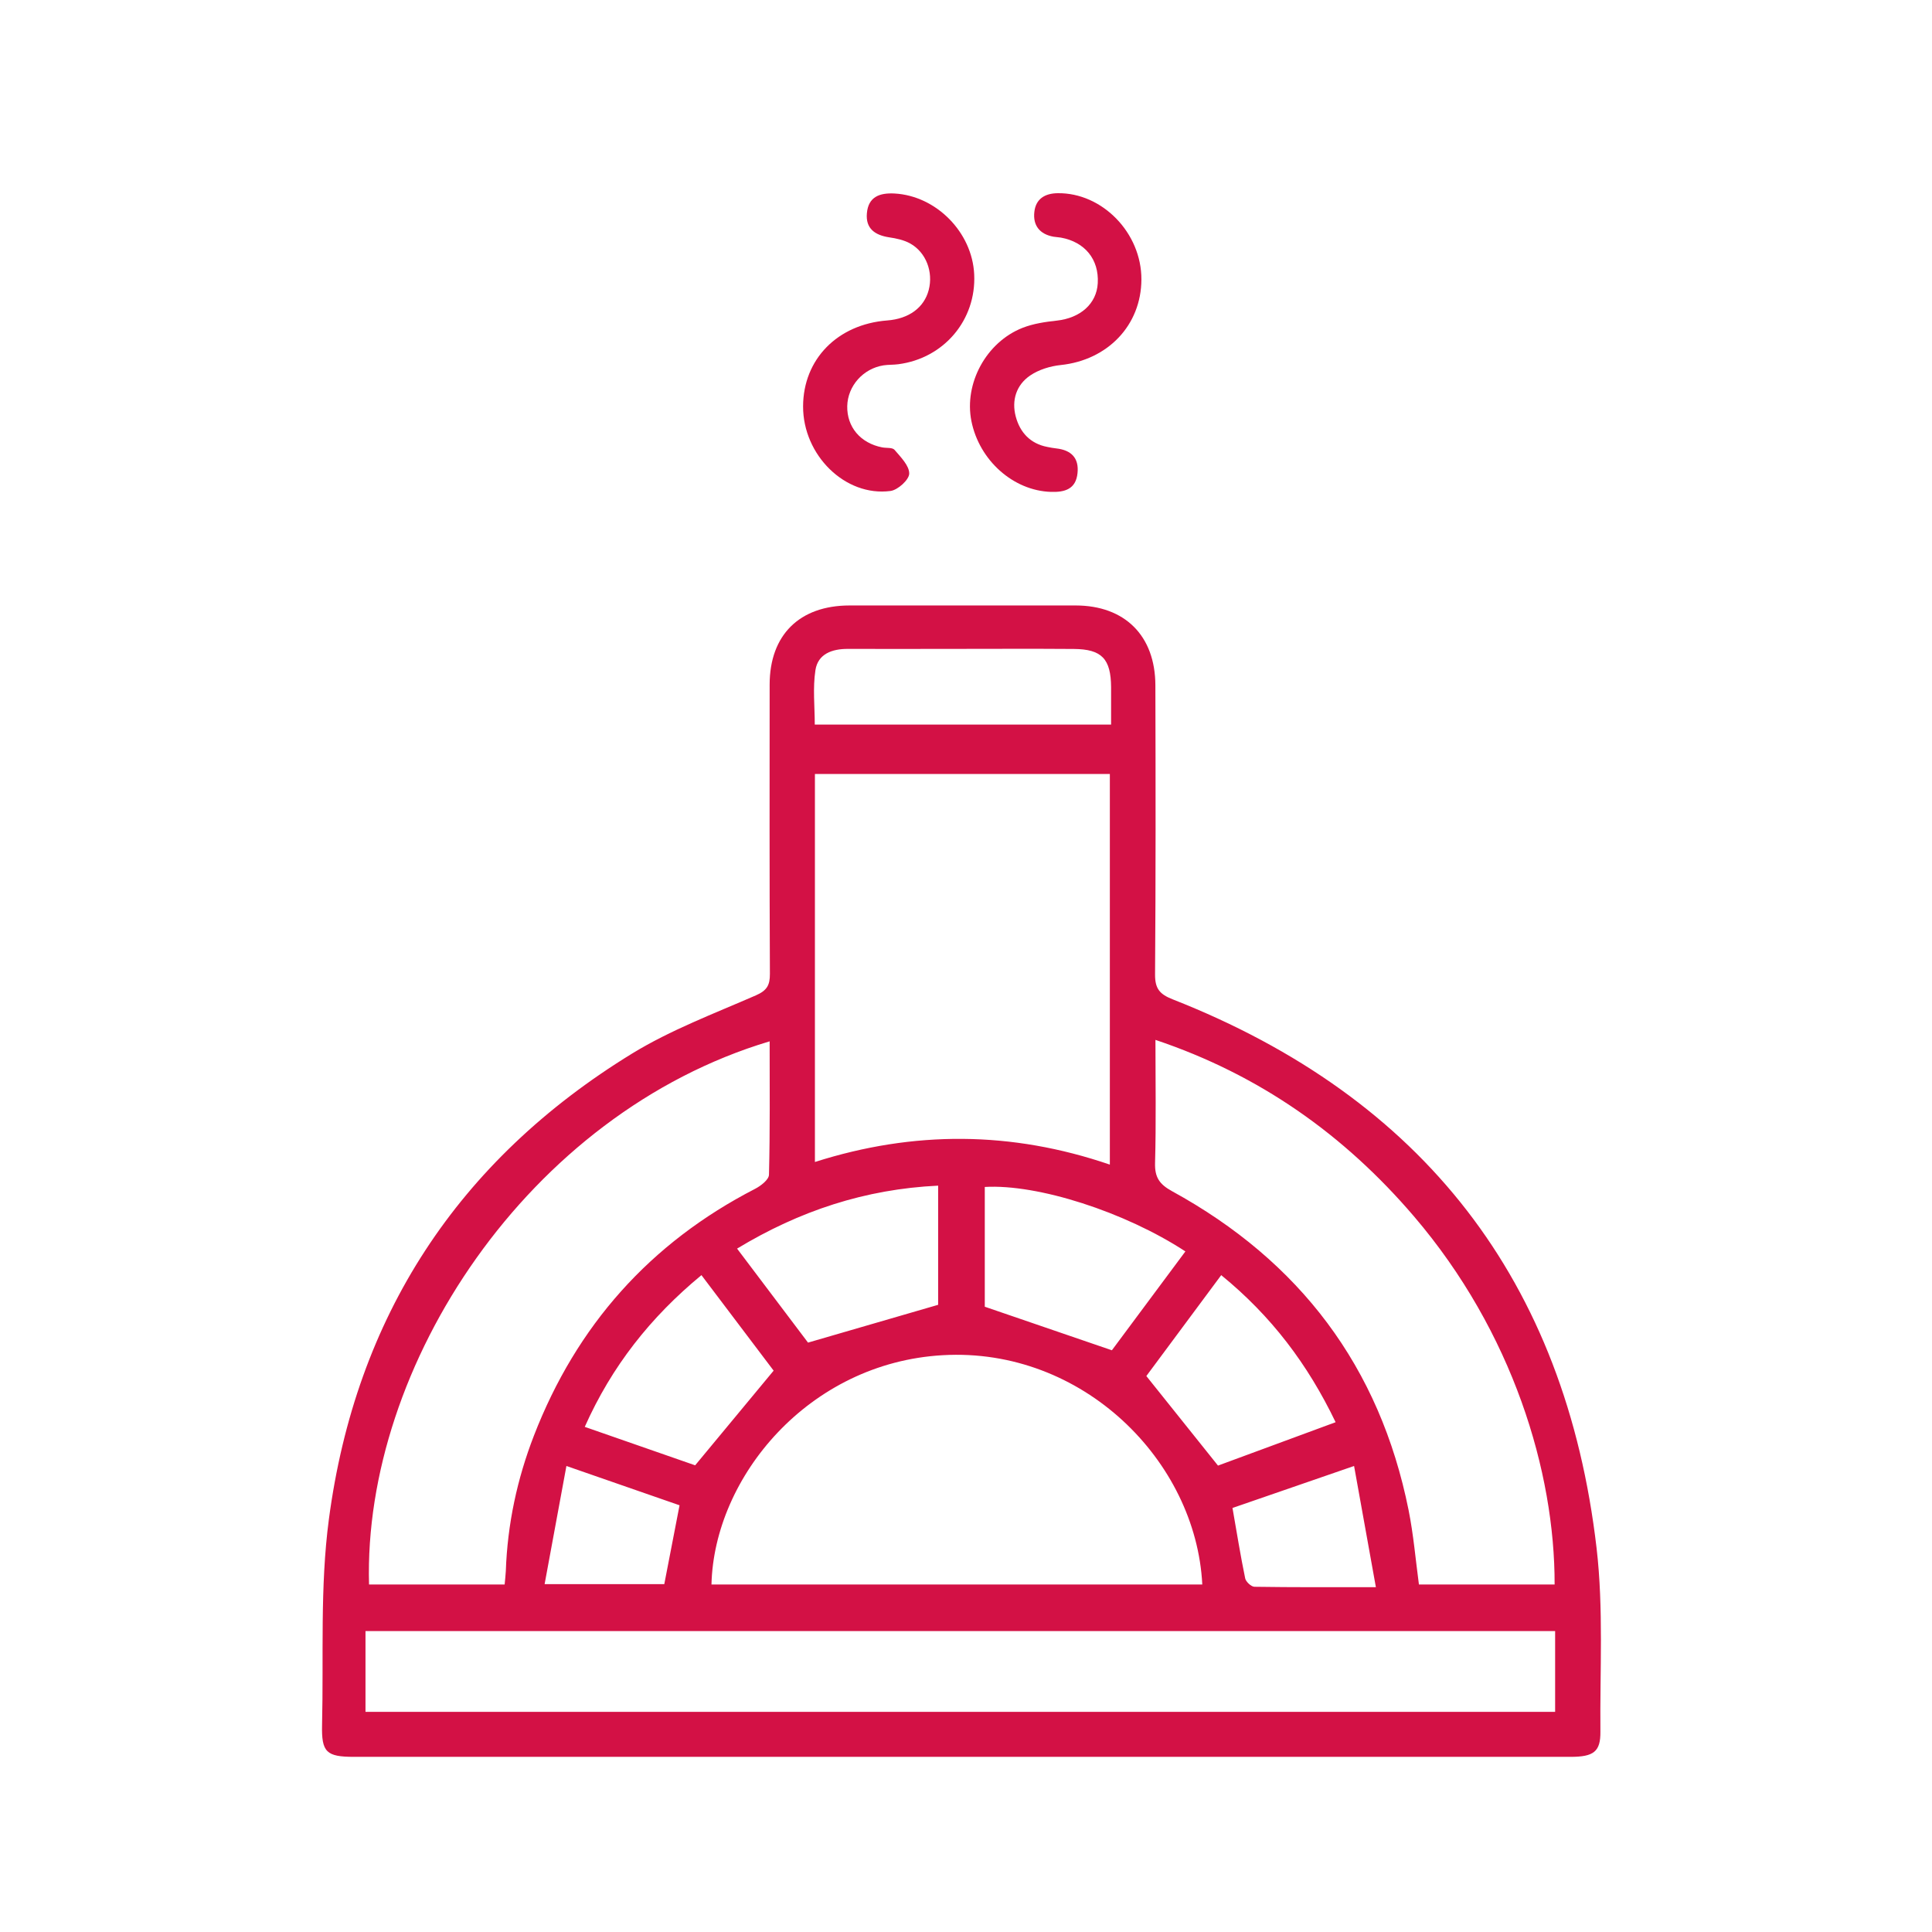 <?xml version="1.0" encoding="UTF-8"?>
<svg width="90px" height="90px" viewBox="0 0 90 90" version="1.1" xmlns="http://www.w3.org/2000/svg" xmlns:xlink="http://www.w3.org/1999/xlink">
    <!-- Generator: Sketch 64 (93537) - https://sketch.com -->
    <title>Features-and-benefits Superior Tolerance</title>
    <desc>Created with Sketch.</desc>
    <g id="Features-and-benefits-Superior-Tolerance" stroke="none" stroke-width="1" fill="none" fill-rule="evenodd">
        <g id="Group" transform="translate(15, 9)" fill="#D31145">
            <path d="M29.746,72.841 L1.501,72.841 C0.204,72.841 -0.028,72.63 0.003,71.346 C0.079,68.153 -0.098,64.925 0.32,61.778 C1.568,52.348 6.323,45.057 14.45,40.076 C16.251,38.975 18.265,38.218 20.209,37.369 C20.725,37.144 20.868,36.899 20.865,36.362 C20.844,31.873 20.85,27.381 20.853,22.888 C20.856,20.581 22.241,19.208 24.573,19.205 C28.086,19.202 31.598,19.202 35.111,19.205 C37.4,19.208 38.816,20.615 38.822,22.925 C38.834,27.417 38.84,31.907 38.807,36.399 C38.804,37.061 39.029,37.318 39.628,37.553 C51.298,42.143 57.93,50.679 59.376,63.127 C59.703,65.944 59.526,68.822 59.553,71.669 C59.562,72.597 59.242,72.841 58.164,72.841 L29.746,72.841 L29.746,72.841 Z M36.701,45.252 L36.701,27.054 L22.962,27.054 L22.962,45.13 C27.57,43.662 32.123,43.687 36.701,45.252 L36.701,45.252 Z M2.026,70.744 L57.444,70.744 L57.444,66.981 L2.026,66.981 L2.026,70.744 Z M18.143,64.812 L41.007,64.812 C40.717,59.062 35.44,53.758 28.919,54.13 C22.665,54.484 18.265,59.813 18.143,64.812 L18.143,64.812 Z M20.853,39.509 C9.591,42.878 1.91,54.631 2.191,64.812 L8.508,64.812 C8.529,64.574 8.554,64.381 8.563,64.186 C8.639,62.007 9.088,59.901 9.872,57.878 C11.856,52.757 15.274,48.905 20.172,46.382 C20.441,46.244 20.816,45.954 20.822,45.725 C20.874,43.659 20.853,41.593 20.853,39.509 L20.853,39.509 Z M57.42,64.812 C57.432,59.569 55.476,53.056 50.868,47.663 C47.617,43.861 43.674,41.068 38.825,39.442 C38.825,41.438 38.859,43.305 38.807,45.173 C38.788,45.844 39.011,46.168 39.6,46.491 C45.545,49.748 49.278,54.67 50.617,61.345 C50.846,62.486 50.944,63.658 51.099,64.812 L57.42,64.812 Z M40.22,49.296 C37.403,47.453 33.341,46.15 30.875,46.293 L30.875,51.872 C32.868,52.555 34.781,53.212 36.796,53.901 C37.861,52.473 39.02,50.91 40.22,49.296 L40.22,49.296 Z M36.759,24.753 C36.759,24.106 36.762,23.56 36.759,23.017 C36.75,21.692 36.329,21.24 35.019,21.231 C33.063,21.216 31.11,21.228 29.154,21.228 C27.6,21.228 26.05,21.234 24.497,21.228 C23.764,21.225 23.102,21.46 22.986,22.217 C22.858,23.047 22.955,23.911 22.955,24.753 L36.759,24.753 Z M22.641,53.544 C24.744,52.934 26.682,52.369 28.702,51.783 L28.702,46.232 C25.299,46.394 22.241,47.407 19.336,49.165 C20.499,50.706 21.616,52.189 22.641,53.544 L22.641,53.544 Z M41.889,50.401 C40.656,52.061 39.493,53.627 38.401,55.101 C39.533,56.514 40.604,57.853 41.739,59.273 C43.482,58.629 45.325,57.951 47.218,57.252 C45.917,54.545 44.221,52.302 41.889,50.401 L41.889,50.401 Z M17.676,50.401 C15.304,52.36 13.501,54.64 12.24,57.469 C14.062,58.104 15.805,58.708 17.383,59.26 C18.655,57.725 19.833,56.303 21.039,54.85 C19.949,53.41 18.829,51.93 17.676,50.401 L17.676,50.401 Z M49.094,64.937 C48.74,62.968 48.417,61.174 48.078,59.291 C46.046,59.993 44.208,60.624 42.414,61.247 C42.615,62.392 42.786,63.466 43.006,64.528 C43.04,64.686 43.287,64.915 43.436,64.918 C45.243,64.946 47.05,64.937 49.094,64.937 L49.094,64.937 Z M11.386,59.291 C11.032,61.207 10.705,62.968 10.37,64.796 L15.945,64.796 C16.186,63.551 16.415,62.373 16.656,61.122 C14.99,60.542 13.296,59.953 11.386,59.291 L11.386,59.291 Z" id="Fill-1"></path>
            <path d="M22.411,9.929 C22.417,7.735 24.013,6.106 26.33,5.928 C27.34,5.852 28.051,5.33 28.264,4.506 C28.481,3.67 28.142,2.758 27.401,2.343 C27.111,2.181 26.757,2.105 26.421,2.056 C25.762,1.955 25.319,1.65 25.383,0.936 C25.448,0.17 25.972,-0.023 26.671,0.014 C28.609,0.121 30.291,1.815 30.382,3.783 C30.483,5.904 28.972,7.692 26.848,7.967 C26.619,7.998 26.388,7.985 26.159,8.019 C25.206,8.169 24.489,8.98 24.468,9.917 C24.447,10.888 25.081,11.642 26.091,11.84 C26.29,11.88 26.571,11.837 26.671,11.956 C26.958,12.292 27.361,12.694 27.355,13.064 C27.349,13.351 26.821,13.83 26.479,13.872 C24.37,14.147 22.405,12.2 22.411,9.929" id="Fill-4"></path>
            <path d="M38.171,4.02 C38.162,6.153 36.602,7.776 34.411,8.005 C33.92,8.057 33.389,8.219 32.986,8.494 C32.342,8.936 32.116,9.647 32.318,10.407 C32.516,11.146 32.995,11.667 33.789,11.82 C33.929,11.848 34.069,11.875 34.213,11.89 C34.902,11.97 35.269,12.333 35.195,13.041 C35.119,13.785 34.606,13.935 33.956,13.914 C32.208,13.859 30.618,12.452 30.251,10.612 C29.904,8.866 30.938,6.94 32.635,6.272 C33.132,6.077 33.688,5.994 34.225,5.936 C35.327,5.817 36.087,5.152 36.138,4.19 C36.199,3.086 35.543,2.274 34.423,2.069 C34.31,2.051 34.194,2.045 34.078,2.027 C33.431,1.911 33.111,1.499 33.184,0.87 C33.251,0.269 33.67,0.006 34.274,0 C36.349,-0.027 38.18,1.853 38.171,4.02" id="Fill-6"></path>
        </g>
    </g>
</svg>